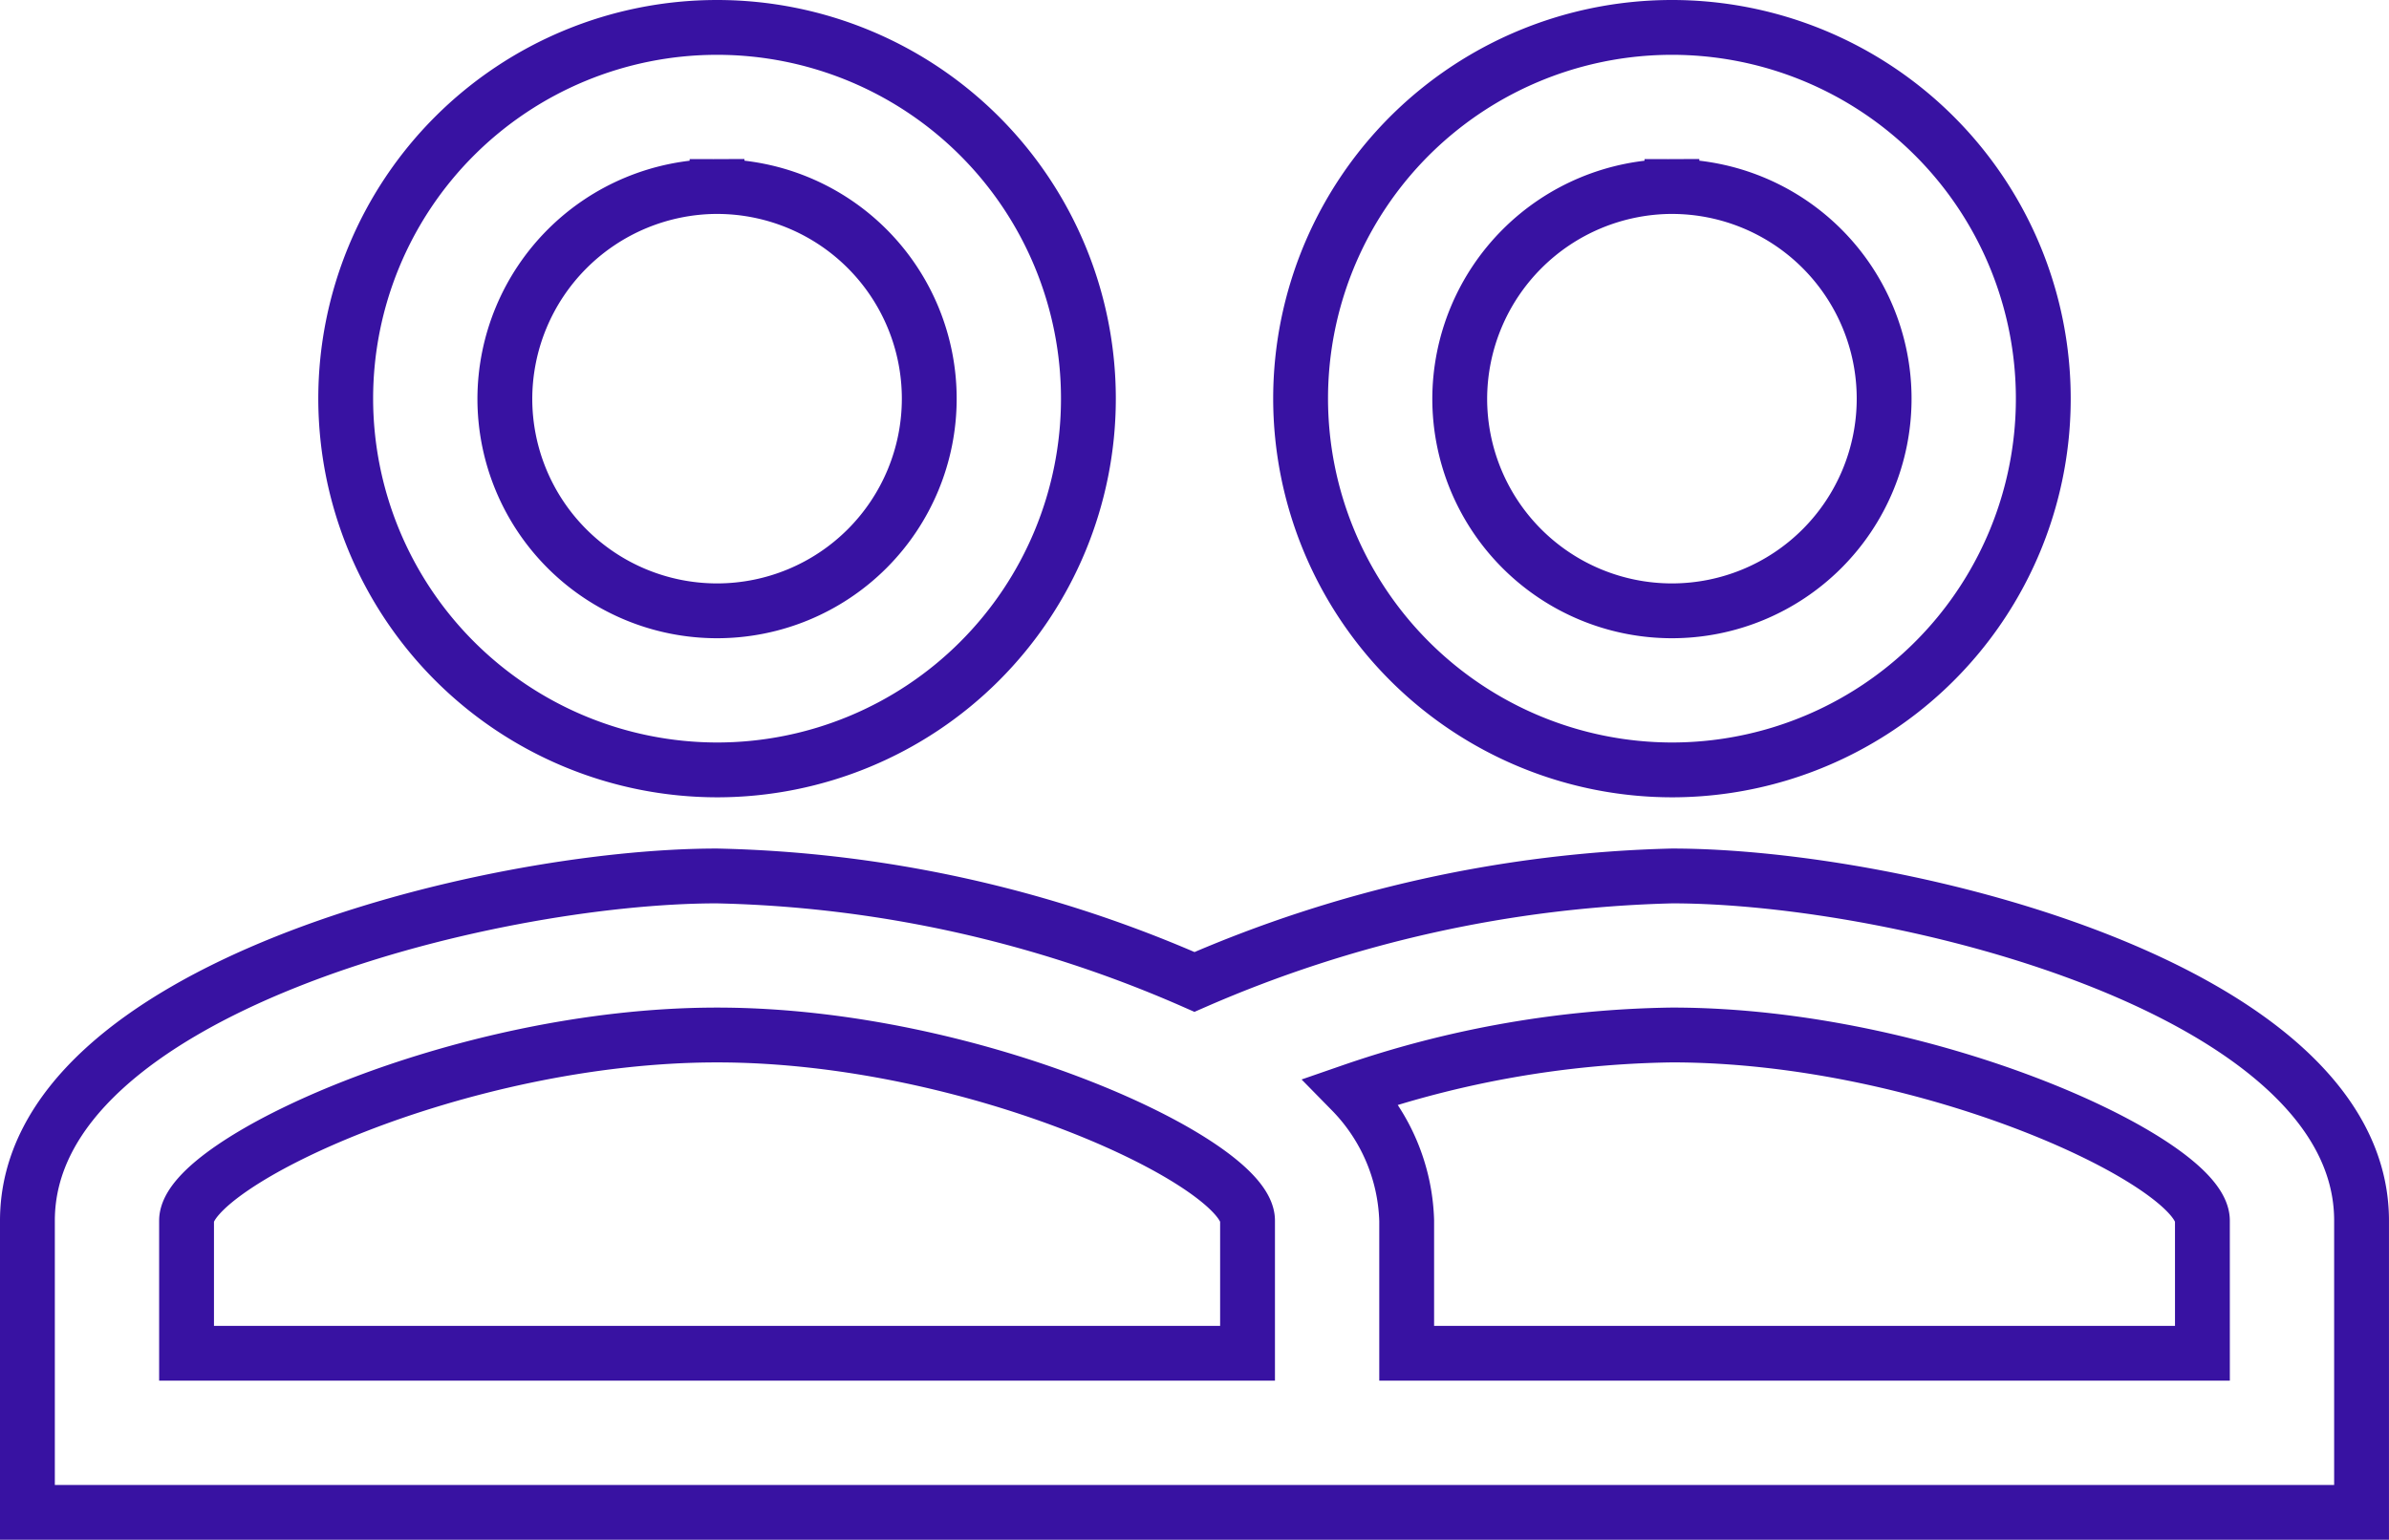 <svg xmlns="http://www.w3.org/2000/svg" width="130.706" height="84.267" viewBox="0 0 130.706 84.267">
  <path id="Icon_material-people-outline" data-name="Icon material-people-outline" d="M91.474,53.938a69.58,69.58,0,0,0-26.122,5.8,68.474,68.474,0,0,0-26.122-5.8C26.635,53.938,1.5,60.207,1.5,72.8V88.767H129.205V72.8C129.205,60.207,104.071,53.938,91.474,53.938ZM68.255,80.06H10.207V72.8c0-3.135,14.86-10.158,29.024-10.158S68.255,69.669,68.255,72.8Zm52.243,0H76.962V72.8a10.561,10.561,0,0,0-3.019-7.082,56,56,0,0,1,17.53-3.077c14.164,0,29.024,7.024,29.024,10.158ZM39.231,48.134A20.317,20.317,0,1,0,18.914,27.817,20.339,20.339,0,0,0,39.231,48.134Zm0-31.926a11.61,11.61,0,1,1-11.61,11.61A11.644,11.644,0,0,1,39.231,16.207ZM91.474,48.134A20.317,20.317,0,1,0,71.158,27.817,20.339,20.339,0,0,0,91.474,48.134Zm0-31.926a11.61,11.61,0,1,1-11.61,11.61A11.644,11.644,0,0,1,91.474,16.207Z" transform="translate(0 -6)" fill="none" stroke="#3812a2" stroke-width="3"/>
</svg>
